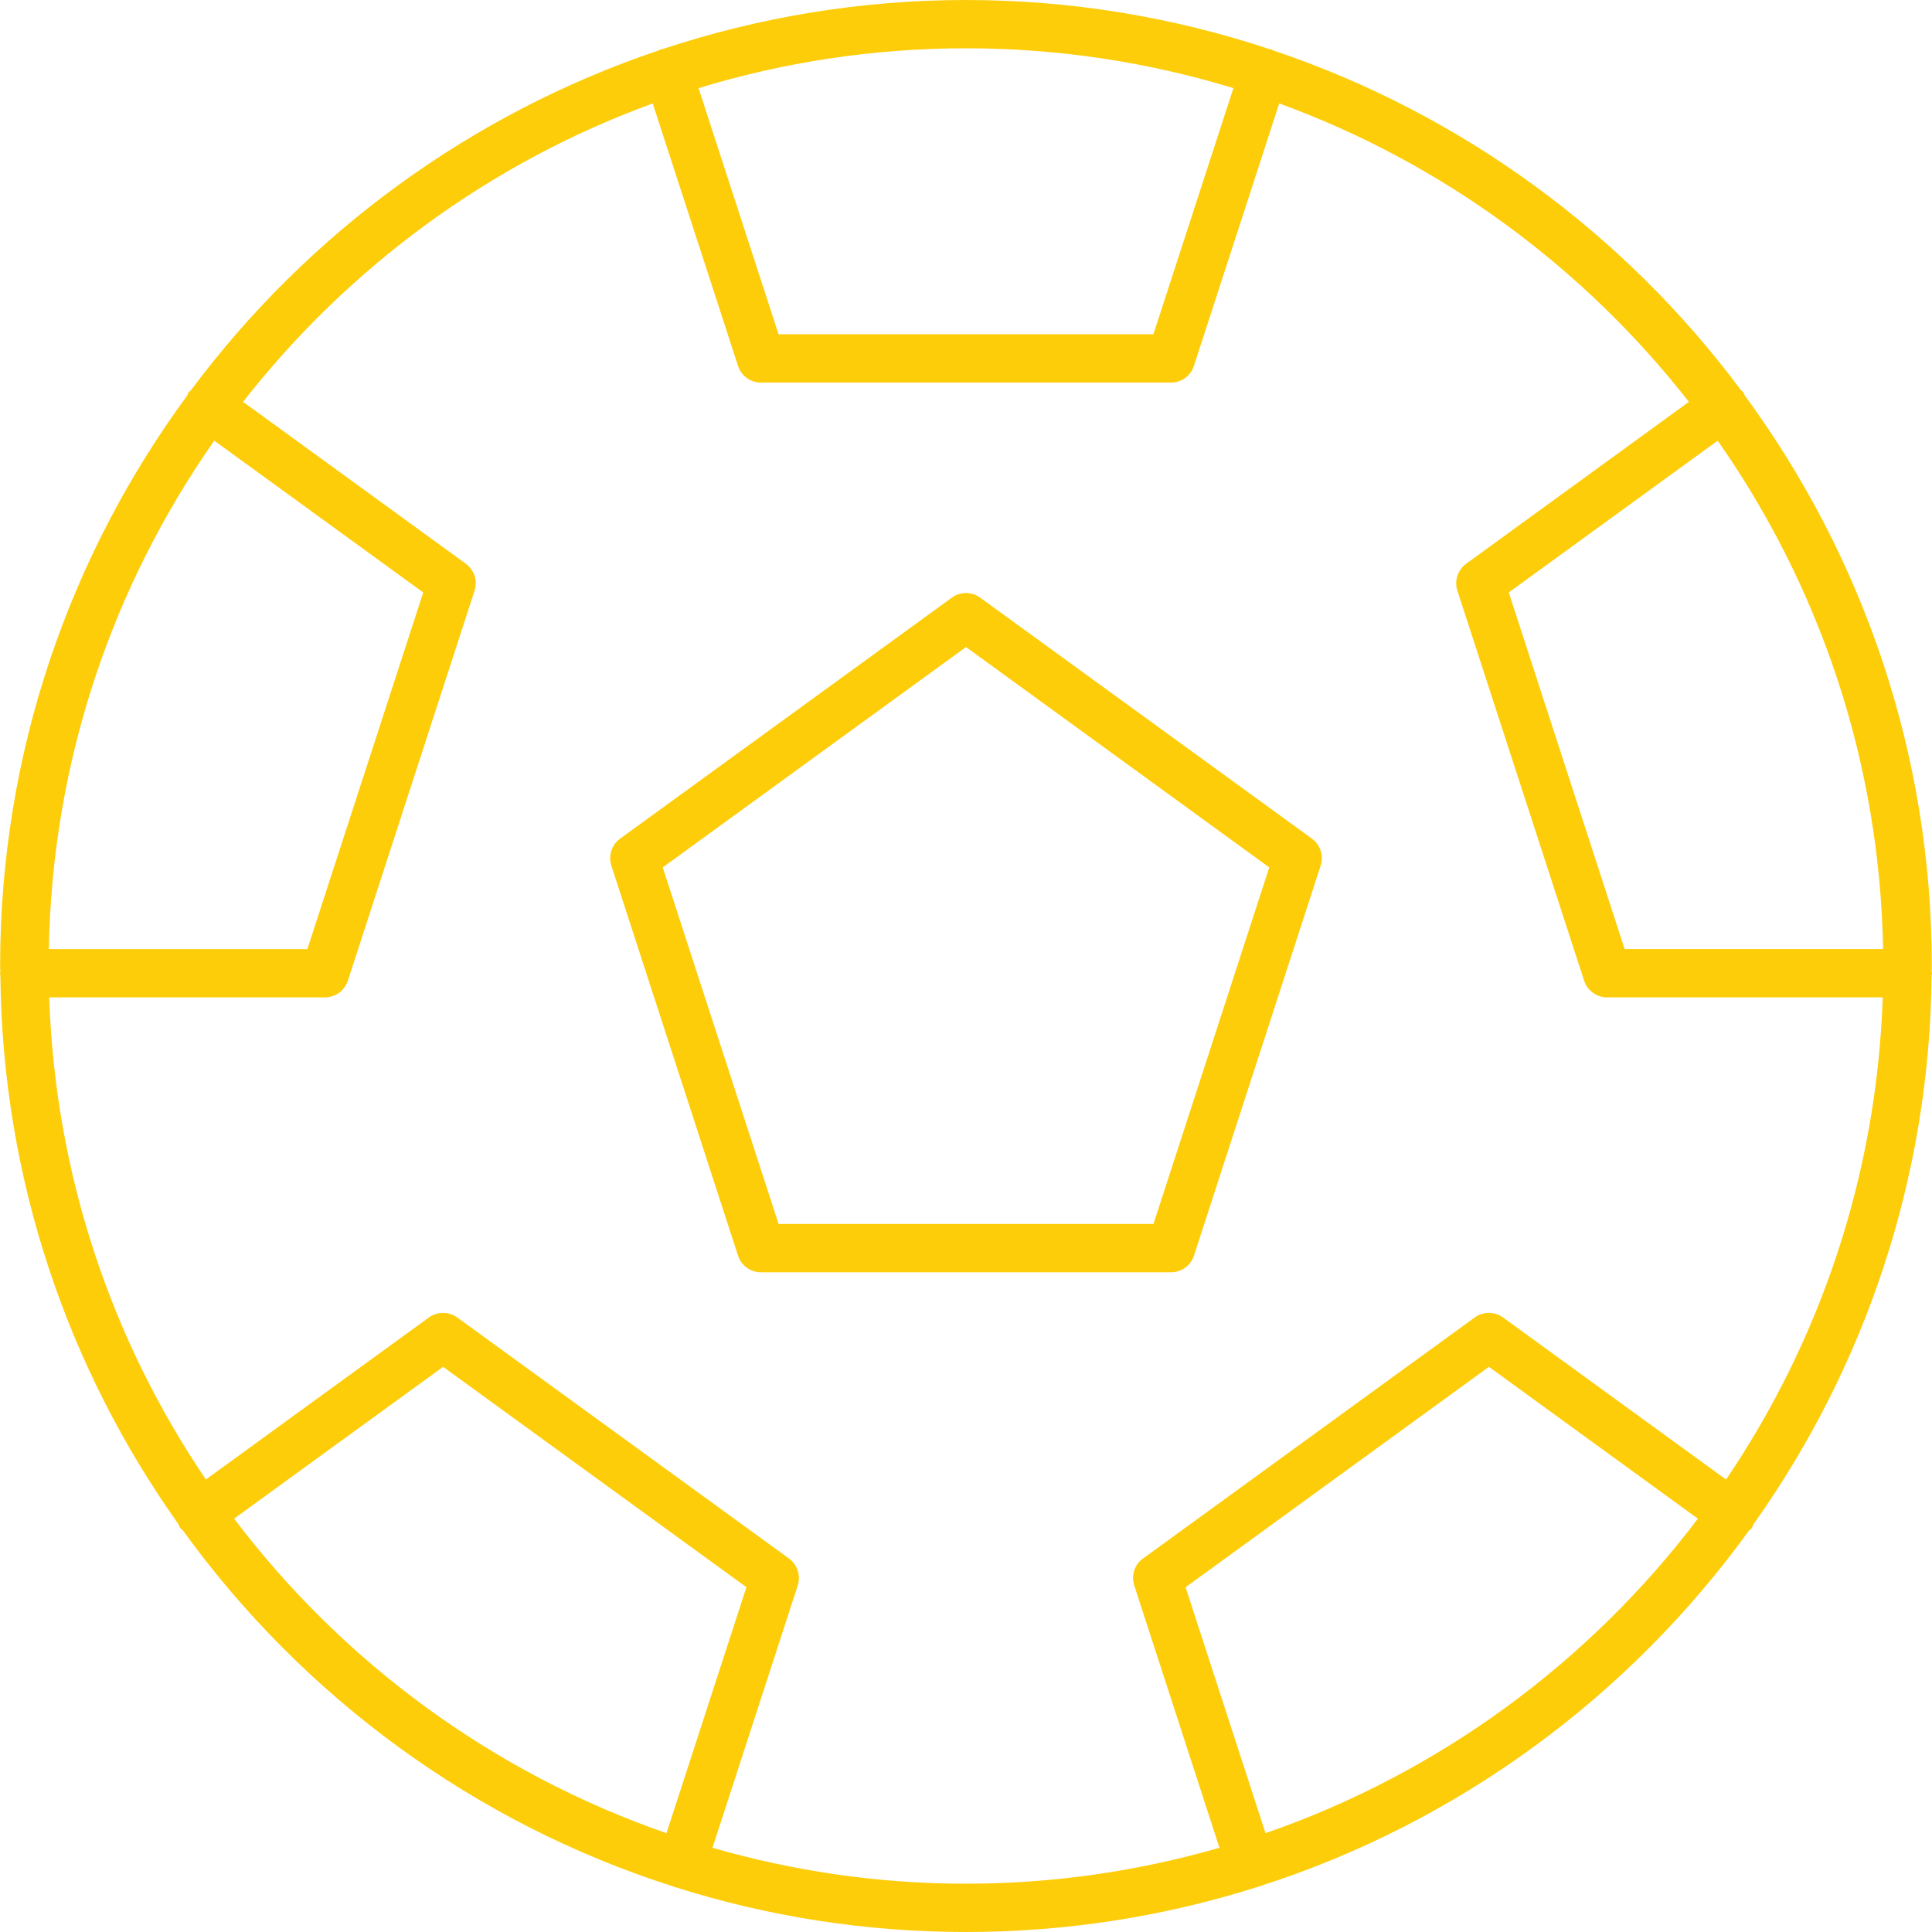 <svg width="32" height="32" viewBox="0 0 32 32" fill="none" xmlns="http://www.w3.org/2000/svg">
<path d="M12.224 20.797C12.278 20.962 12.431 21.073 12.605 21.073H19.396C19.569 21.073 19.723 20.962 19.776 20.797L21.874 14.338C21.928 14.173 21.869 13.992 21.729 13.89L16.235 9.899C16.095 9.797 15.906 9.797 15.765 9.899L10.272 13.89C10.131 13.992 10.073 14.173 10.126 14.338L12.224 20.797ZM16 10.717L21.023 14.367L19.105 20.273H12.896L10.977 14.367L16 10.717Z" fill="#FDCD0A"/>
<path d="M0.006 16.15C0.038 19.536 1.127 22.672 2.957 25.247C2.967 25.268 2.972 25.29 2.985 25.309C2.998 25.326 3.016 25.336 3.031 25.351C5.018 28.1 7.854 30.196 11.154 31.247C11.16 31.25 11.164 31.255 11.17 31.256C11.176 31.259 11.183 31.258 11.189 31.259C12.709 31.74 14.324 32 16 32C17.676 32 19.292 31.739 20.812 31.259C20.818 31.258 20.824 31.258 20.83 31.256C20.836 31.254 20.839 31.25 20.845 31.248C24.145 30.196 26.981 28.101 28.968 25.352C28.983 25.337 29.002 25.327 29.015 25.309C29.029 25.289 29.034 25.266 29.044 25.245C30.874 22.67 31.962 19.535 31.994 16.15C31.995 16.14 32 16.13 32 16.12C32 16.111 31.996 16.104 31.995 16.096C31.995 16.064 31.997 16.032 31.997 16C31.997 12.467 30.844 9.199 28.898 6.549C28.889 6.532 28.886 6.513 28.874 6.497C28.863 6.482 28.848 6.474 28.836 6.462C26.906 3.871 24.21 1.885 21.088 0.835C21.077 0.83 21.069 0.821 21.058 0.818C21.048 0.815 21.038 0.817 21.029 0.814C19.446 0.289 17.757 0 16 0C14.243 0 12.554 0.289 10.971 0.814C10.961 0.817 10.952 0.815 10.942 0.818C10.931 0.821 10.924 0.83 10.913 0.834C7.79 1.885 5.094 3.871 3.163 6.463C3.152 6.476 3.137 6.483 3.126 6.497C3.115 6.512 3.112 6.531 3.104 6.547C1.156 9.197 0.002 12.466 0.002 16C0.002 16.032 0.004 16.064 0.005 16.096C0.004 16.105 0 16.111 0 16.12C0 16.131 0.005 16.14 0.006 16.15ZM3.549 7.299L7.01 9.813L5.091 15.72H0.809C0.866 12.592 1.871 9.694 3.549 7.299ZM3.877 25.154L7.339 22.639L12.363 26.289L11.039 30.363C8.165 29.367 5.679 27.535 3.878 25.154L3.877 25.154ZM20.961 30.363L19.637 26.29L24.661 22.639L28.122 25.154C26.32 27.535 23.835 29.368 20.961 30.363L20.961 30.363ZM31.19 15.719H26.909L24.99 9.813L28.45 7.299C30.128 9.694 31.133 12.592 31.19 15.719ZM20.429 1.46L19.104 5.536H12.895L11.57 1.46C12.973 1.032 14.459 0.8 15.999 0.8C17.54 0.8 19.026 1.032 20.429 1.46ZM10.811 1.713L12.224 6.06C12.277 6.225 12.431 6.337 12.604 6.337H19.395C19.569 6.337 19.722 6.225 19.775 6.06L21.188 1.713C23.89 2.698 26.233 4.43 27.973 6.656L24.285 9.337C24.144 9.439 24.086 9.619 24.139 9.784L26.238 16.243C26.291 16.408 26.445 16.52 26.618 16.52H31.184C31.084 19.47 30.143 22.211 28.589 24.506L24.896 21.822C24.755 21.72 24.566 21.72 24.425 21.822L18.932 25.814C18.791 25.916 18.733 26.096 18.787 26.261L20.198 30.605C18.863 30.989 17.456 31.2 15.999 31.2C14.543 31.2 13.136 30.99 11.801 30.605L13.213 26.261C13.266 26.096 13.208 25.915 13.067 25.813L7.574 21.822C7.433 21.72 7.244 21.72 7.103 21.822L3.41 24.505C1.855 22.211 0.915 19.47 0.815 16.52H5.381C5.555 16.52 5.708 16.408 5.762 16.243L7.86 9.784C7.914 9.619 7.855 9.439 7.715 9.337L4.026 6.656C5.766 4.43 8.11 2.697 10.812 1.713L10.811 1.713Z" fill="#FDCD0A"/>
</svg>
